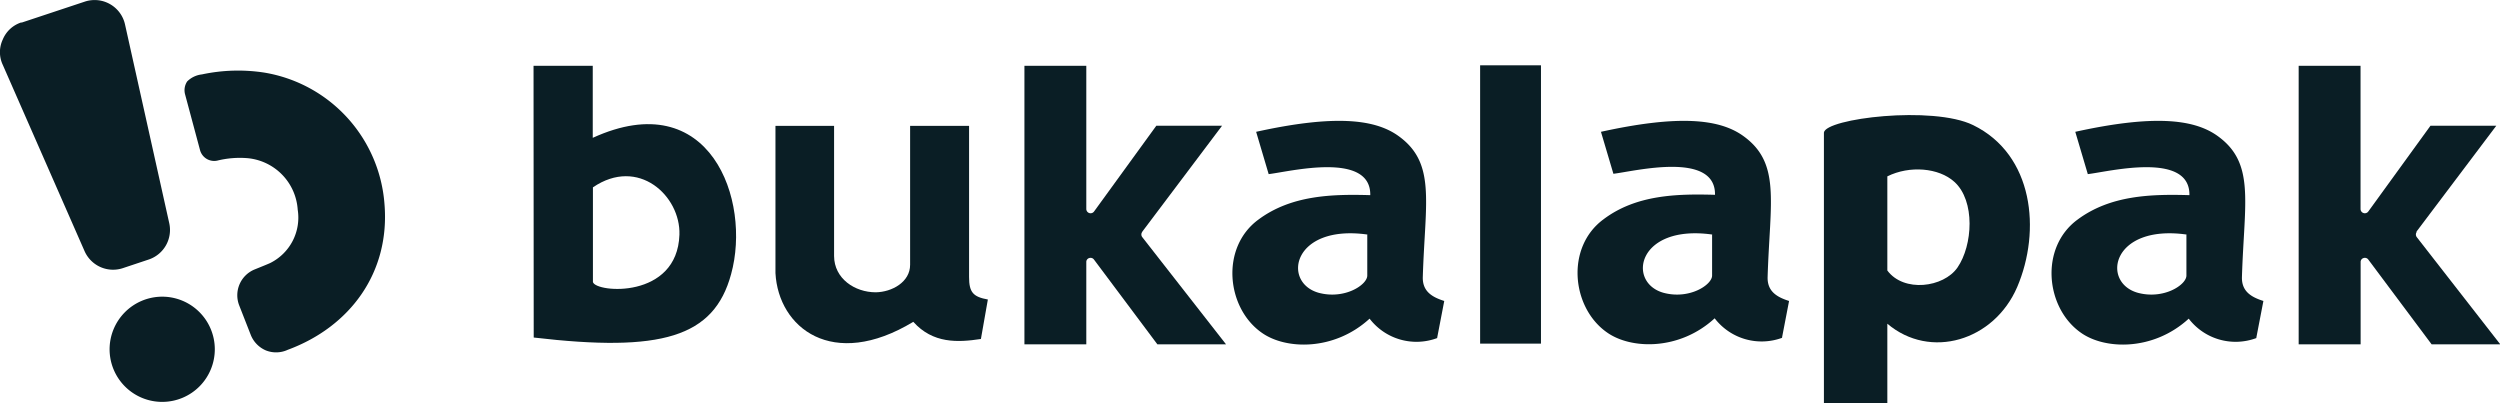 <?xml version="1.0" encoding="UTF-8"?> <svg xmlns="http://www.w3.org/2000/svg" viewBox="0 0 291.31 47"><defs><style>.cls-1,.cls-2{fill:#0a1e25;}.cls-1{fill-rule:evenodd;}</style></defs><g id="Layer_2" data-name="Layer 2"><g id="svg60"><path class="cls-1" d="M219.92,37.72c5,4.23,12.43,2,15.13-4.27,2.81-6.58,1.91-15.43-5.13-18.87-4.69-2.3-17.21-.78-17.39.87V47h7.39Zm0-6.17v-11c2.59-1.29,6-1,7.8.63,2.47,2.21,2.16,7.41.37,10-1.62,2.33-6.25,2.93-8.17.34"></path><path class="cls-1" d="M62.19,39.33c14.86,1.74,21,0,23-7.38,2.38-8.6-2.44-22.13-16.12-15.89V7.67h-6.9Zm6.9-17.5c5.29-3.61,10.23,1,10.08,5.52-.25,7.53-9.72,6.77-10.08,5.52Z"></path><path class="cls-1" d="M133.1,27l9.3-12.35h-7.66l-7.26,10a.5.5,0,0,1-.9-.29V7.67h-7.21V40.12h7.21V30.54a.47.47,0,0,1,.34-.47.49.49,0,0,1,.55.17l7.39,9.88h8L133.1,27.63a.5.5,0,0,1,0-.61"></path><path class="cls-1" d="M159.32,27.29l0,4.82c0,1.09-2.67,2.83-5.69,2-4.28-1.23-3-8,5.71-6.78m8.12,12.05.83-4.31c-1.38-.44-2.55-1.09-2.5-2.79.27-8.88,1.6-13.38-3-16.55-2.74-1.86-7.39-2.36-16.42-.37l1.46,4.93c2.36-.27,11.92-2.7,11.84,2.45-4.47-.13-9.22,0-13.05,2.86-4.42,3.26-3.72,10.27.39,13.16,2.79,2,8.45,2.16,12.58-1.63a6.88,6.88,0,0,0,7.91,2.25"></path><path class="cls-1" d="M115.11,34.9c-1.71-.31-2.19-.83-2.19-2.62V14.67h-6.87V30.86c0,2-2.11,3.17-4,3.2-2.45,0-4.85-1.6-4.86-4.23V14.67H90.36V31.82C90.7,38.18,97,43.2,106.42,37.5c2.29,2.55,5.18,2.41,7.88,2Z"></path><rect class="cls-2" x="172.47" y="7.61" width="7.09" height="32.43"></rect><path class="cls-1" d="M199.5,27.29l0,4.82c0,1.09-2.67,2.83-5.69,2-4.28-1.23-3-8,5.71-6.78m8.12,12.05.83-4.31c-1.38-.44-2.55-1.09-2.5-2.79.27-8.88,1.6-13.38-3-16.55-2.74-1.86-7.39-2.36-16.42-.37L188,20.25c2.36-.27,11.92-2.7,11.84,2.45-4.47-.13-9.22,0-13,2.86-4.42,3.26-3.72,10.27.39,13.16,2.79,2,8.45,2.16,12.57-1.63a6.9,6.9,0,0,0,7.92,2.25"></path><path class="cls-1" d="M254.77,27.29l0,4.82c0,1.09-2.67,2.83-5.69,2-4.28-1.23-3-8,5.71-6.78m8.12,12.05.83-4.31c-1.38-.44-2.55-1.09-2.5-2.79.27-8.88,1.6-13.38-3-16.55-2.74-1.86-7.39-2.36-16.42-.37l1.46,4.93c2.37-.27,11.92-2.7,11.84,2.45-4.47-.13-9.22,0-13.05,2.86-4.42,3.26-3.72,10.27.39,13.16,2.79,2,8.45,2.16,12.58-1.63a6.88,6.88,0,0,0,7.91,2.25"></path><path class="cls-1" d="M281.57,27l9.31-12.35h-7.67l-7.25,10a.5.5,0,0,1-.9-.29V7.67h-7.21V40.12h7.22V30.54a.47.47,0,0,1,.34-.47.49.49,0,0,1,.55.17l7.38,9.88h8l-9.73-12.49a.51.51,0,0,1,0-.61"></path><path class="cls-1" d="M2.5,2.64,9.88.19a3.63,3.63,0,0,1,4.69,2.67L19.72,26a3.63,3.63,0,0,1-2.36,4.23l-3,1a3.63,3.63,0,0,1-4.52-2L.32,7.55a3.47,3.47,0,0,1,0-2.94,3.5,3.5,0,0,1,2.17-2"></path><path class="cls-1" d="M18.85,34.57a6.13,6.13,0,1,1-6.08,6.17,6.14,6.14,0,0,1,6.08-6.17"></path><path class="cls-1" d="M31.56,30.61c-.09.06-1,.43-1.92.8a3.25,3.25,0,0,0-1.75,4.22L29.21,39A3.28,3.28,0,0,0,31,40.84a3.23,3.23,0,0,0,2.53-.08c7.26-2.68,11.94-9,11.27-17a16.79,16.79,0,0,0-14-15.3,20.11,20.11,0,0,0-7.27.21,2.88,2.88,0,0,0-1.72.82,1.85,1.85,0,0,0-.24,1.52l1.73,6.45a1.71,1.71,0,0,0,2,1.26,11,11,0,0,1,3.53-.29,6.45,6.45,0,0,1,5.86,6,5.91,5.91,0,0,1-3.15,6.19"></path></g></g></svg> 